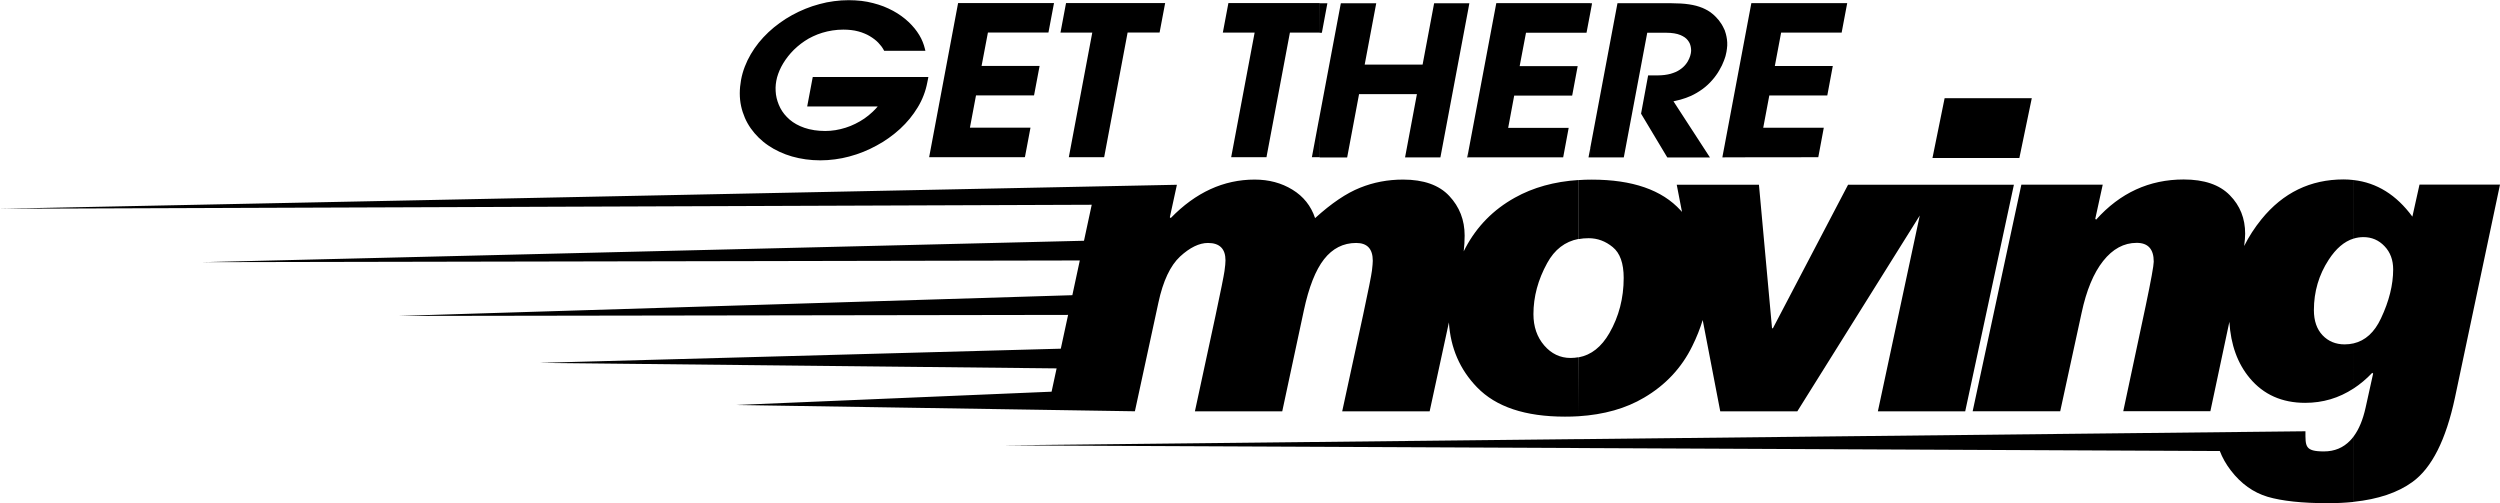 <?xml version="1.0" encoding="UTF-8" standalone="no"?>
<svg
   xmlns:dc="http://purl.org/dc/elements/1.1/"
   xmlns:cc="http://creativecommons.org/ns#"
   xmlns:rdf="http://www.w3.org/1999/02/22-rdf-syntax-ns#"
   xmlns:svg="http://www.w3.org/2000/svg"
   xmlns="http://www.w3.org/2000/svg"
   width="45.284mm"
   height="9.112mm"
   viewBox="0 0 45.284 9.112"
   version="1.1"
   id="svg1031">
  <defs
     id="defs1025" />
  <g
     id="layer1"
     transform="translate(-77.632,-140.838)">
    <path
       d="m 97.606,143.686 h -0.575 -0.039 l 0.007,-0.037 0.418,-2.221 h -0.537 -0.039 l 0.007,-0.037 0.089,-0.473 0.005,-0.025 h 0.025 1.731 0.039 l -0.007,0.037 -0.089,0.472 -0.005,0.025 h -0.025 -0.554 l -0.42,2.233 -0.005,0.025 z m -1.433,0 h -1.673 -0.038 l 0.007,-0.037 0.513,-2.731 0.005,-0.025 h 0.026 1.672 0.039 l -0.007,0.037 -0.089,0.472 -0.005,0.025 h -0.025 -1.071 l -0.115,0.605 h 1.012 0.039 l -0.007,0.037 -0.089,0.472 -0.005,0.025 h -0.026 -1.025 l -0.11,0.584 h 1.058 0.039 l -0.007,0.037 -0.089,0.472 -0.005,0.025 z m 5.363,-0.753 -0.134,0.715 -0.007,0.037 h 0.039 0.103 z m 0,-2.04 v 0.535 h -0.539 l -0.42,2.233 -0.004,0.025 h -0.026 -0.575 -0.039 l 0.007,-0.037 0.418,-2.221 h -0.537 -0.039 l 0.007,-0.037 0.089,-0.473 0.005,-0.025 h 0.026 z m -8.008,1.874 h -1.236 -0.039 l 0.007,-0.037 0.089,-0.472 0.005,-0.025 h 0.026 2.029 0.039 l -0.007,0.038 -0.012,0.059 c -0.015,0.08 -0.037,0.158 -0.066,0.233 -0.029,0.076 -0.065,0.15 -0.108,0.22 -0.043,0.071 -0.091,0.139 -0.144,0.204 -0.053,0.064 -0.111,0.126 -0.175,0.185 -0.064,0.058 -0.131,0.113 -0.202,0.163 -0.07,0.051 -0.144,0.097 -0.223,0.139 -0.078,0.043 -0.158,0.081 -0.24,0.114 -0.082,0.033 -0.166,0.061 -0.253,0.084 v 3.5e-4 c -0.086,0.023 -0.174,0.041 -0.262,0.052 -0.087,0.012 -0.176,0.018 -0.265,0.018 -0.092,-3.6e-4 -0.18,-0.006 -0.265,-0.018 -0.085,-0.012 -0.168,-0.029 -0.248,-0.052 -0.079,-0.023 -0.155,-0.051 -0.227,-0.085 -0.072,-0.033 -0.139,-0.071 -0.202,-0.114 -0.064,-0.043 -0.122,-0.091 -0.175,-0.143 -0.053,-0.052 -0.101,-0.108 -0.143,-0.168 -0.042,-0.06 -0.078,-0.124 -0.107,-0.191 v -3.5e-4 c -0.029,-0.067 -0.052,-0.138 -0.068,-0.211 -0.016,-0.074 -0.024,-0.151 -0.024,-0.231 0,-0.078 0.008,-0.16 0.023,-0.243 0.015,-0.083 0.038,-0.163 0.068,-0.241 0.03,-0.078 0.066,-0.153 0.109,-0.226 0.043,-0.073 0.091,-0.143 0.144,-0.209 0.054,-0.066 0.112,-0.129 0.176,-0.189 0.064,-0.06 0.131,-0.115 0.202,-0.166 0.071,-0.052 0.146,-0.1 0.225,-0.143 0.079,-0.043 0.159,-0.082 0.242,-0.115 0.083,-0.034 0.168,-0.062 0.255,-0.085 0.087,-0.024 0.175,-0.042 0.264,-0.053 0.088,-0.012 0.177,-0.018 0.267,-0.018 0.08,3.5e-4 0.156,0.005 0.229,0.013 0.073,0.009 0.144,0.022 0.211,0.04 0.066,0.017 0.13,0.037 0.19,0.06 0.06,0.024 0.118,0.051 0.172,0.08 v 0 c 0.054,0.029 0.104,0.061 0.15,0.094 0.047,0.034 0.091,0.07 0.13,0.107 h 3.53e-4 c 0.04,0.038 0.076,0.077 0.108,0.116 v -3.5e-4 c 0.032,0.04 0.061,0.08 0.086,0.122 0.025,0.041 0.046,0.083 0.062,0.124 0.017,0.041 0.03,0.083 0.04,0.124 l 0.009,0.037 h -0.039 -0.689 -0.019 l -0.009,-0.017 c -0.012,-0.022 -0.026,-0.043 -0.042,-0.065 -0.016,-0.021 -0.035,-0.043 -0.056,-0.065 v 0 c -0.02,-0.021 -0.044,-0.042 -0.07,-0.062 -0.025,-0.019 -0.053,-0.038 -0.083,-0.056 l -3.52e-4,-3.5e-4 c -0.03,-0.018 -0.062,-0.034 -0.097,-0.048 v 0 c -0.035,-0.015 -0.073,-0.028 -0.112,-0.038 h -3.53e-4 c -0.04,-0.011 -0.082,-0.019 -0.127,-0.024 -0.045,-0.005 -0.093,-0.008 -0.143,-0.008 -0.067,3.5e-4 -0.133,0.005 -0.196,0.015 -0.065,0.01 -0.126,0.024 -0.185,0.042 -0.059,0.018 -0.115,0.04 -0.168,0.065 -0.054,0.025 -0.104,0.053 -0.151,0.085 -0.048,0.032 -0.093,0.066 -0.134,0.102 -0.042,0.036 -0.08,0.074 -0.116,0.114 -0.036,0.04 -0.067,0.081 -0.097,0.123 -0.029,0.042 -0.055,0.085 -0.077,0.127 -0.022,0.043 -0.041,0.086 -0.056,0.129 -0.015,0.042 -0.027,0.085 -0.034,0.126 -0.007,0.04 -0.012,0.081 -0.013,0.122 -7.06e-4,0.042 0.002,0.084 0.007,0.126 v 3.6e-4 c 0.006,0.042 0.016,0.084 0.029,0.124 0.013,0.041 0.03,0.081 0.05,0.12 0.02,0.038 0.044,0.076 0.072,0.11 0.028,0.035 0.061,0.068 0.097,0.1 0.036,0.031 0.077,0.059 0.12,0.083 0.045,0.025 0.094,0.047 0.147,0.065 v 0 c 0.053,0.018 0.111,0.033 0.174,0.042 v 7.1e-4 c 0.062,0.009 0.13,0.015 0.202,0.015 0.063,0 0.125,-0.005 0.186,-0.015 0.062,-0.01 0.123,-0.025 0.184,-0.044 0.061,-0.019 0.12,-0.043 0.176,-0.071 0.057,-0.028 0.113,-0.06 0.165,-0.096 0.053,-0.037 0.103,-0.077 0.149,-0.121 0.031,-0.029 0.061,-0.061 0.089,-0.093 m 8.008,-1.339 h 0.015 0.025 l 0.005,-0.025 0.088,-0.472 0.007,-0.037 h -0.039 -0.102 z m 2.693,2.154 -0.013,0.067 -0.007,0.037 h 0.02 z m 0,-2.689 v 0.104 l -0.501,2.664 -0.005,0.025 h -0.026 -0.576 -0.038 l 0.007,-0.037 0.208,-1.11 h -1.048 l -0.211,1.123 -0.005,0.025 h -0.025 -0.473 v -0.753 l 0.379,-2.015 0.005,-0.025 h 0.026 0.576 0.039 l -0.007,0.037 -0.202,1.073 h 1.049 l 0.204,-1.086 0.005,-0.025 h 0.025 0.576 z m 0,0.104 0.012,-0.067 0.007,-0.037 h -0.019 z m 2.21,2.517 -0.026,0.134 -0.007,0.037 h 0.032 z m 0,-2.621 v 0.171 l -0.064,0.338 -0.005,0.025 h -0.026 -1.07 l -0.115,0.605 h 1.012 0.039 l -0.007,0.037 -0.088,0.472 -0.005,0.025 h -0.025 -1.025 l -0.109,0.584 h 1.058 0.038 l -0.007,0.037 -0.088,0.472 -0.005,0.025 h -0.026 -1.672 -0.019 v -0.104 l 0.501,-2.664 0.005,-0.025 h 0.025 1.672 z m 0,0.171 0.025,-0.134 0.006,-0.037 h -0.031 z m 2.436,2.385 -0.038,0.199 -0.006,0.037 h 0.038 0.006 z m 0,-2.063 v 0.503 l -0.015,0.042 v 3.5e-4 c -0.011,0.029 -0.024,0.058 -0.037,0.087 -0.014,0.029 -0.03,0.059 -0.048,0.089 -0.017,0.031 -0.037,0.061 -0.058,0.09 -0.021,0.03 -0.044,0.059 -0.07,0.088 -0.025,0.029 -0.052,0.057 -0.081,0.084 -0.029,0.027 -0.06,0.053 -0.093,0.077 l -0.001,7e-4 c -0.035,0.026 -0.072,0.049 -0.107,0.07 -0.035,0.021 -0.07,0.038 -0.103,0.054 -0.031,0.014 -0.064,0.027 -0.096,0.038 -0.033,0.012 -0.064,0.022 -0.094,0.03 -0.03,0.007 -0.059,0.015 -0.087,0.021 l -0.04,0.009 0.63,0.97 0.031,0.047 h -0.057 -0.697 -0.018 l -0.01,-0.015 -0.466,-0.778 0.128,-0.693 h 0.17 c 0.046,-3.5e-4 0.089,-0.003 0.129,-0.008 0.039,-0.005 0.075,-0.012 0.108,-0.021 0.033,-0.01 0.062,-0.02 0.09,-0.032 0.028,-0.012 0.053,-0.026 0.075,-0.041 0.023,-0.015 0.043,-0.031 0.061,-0.047 0.018,-0.017 0.034,-0.033 0.047,-0.05 l 3.6e-4,-3.6e-4 c 0.014,-0.018 0.027,-0.035 0.037,-0.053 0.01,-0.017 0.019,-0.034 0.026,-0.051 0.008,-0.019 0.013,-0.035 0.019,-0.05 h -3.5e-4 c 0.005,-0.015 0.009,-0.03 0.011,-0.043 v -0.001 c 0.004,-0.017 0.005,-0.036 0.006,-0.055 -0.001,-0.02 -0.002,-0.041 -0.006,-0.062 -0.004,-0.021 -0.01,-0.042 -0.018,-0.062 -0.008,-0.019 -0.021,-0.04 -0.036,-0.059 v -3.5e-4 c -0.014,-0.019 -0.033,-0.036 -0.054,-0.052 v 0 c -0.023,-0.016 -0.051,-0.031 -0.081,-0.044 h -0.001 c -0.031,-0.013 -0.068,-0.023 -0.11,-0.03 -0.043,-0.007 -0.091,-0.011 -0.145,-0.011 v 3.5e-4 h -0.344 l -0.42,2.233 -0.005,0.025 h -0.025 -0.576 -0.006 v -0.171 l 0.488,-2.597 0.005,-0.025 h 0.025 0.954 c 0.059,0 0.115,0.002 0.167,0.005 0.053,0.003 0.103,0.008 0.149,0.015 h 3.6e-4 c 0.047,0.007 0.09,0.016 0.129,0.026 0.04,0.011 0.077,0.023 0.111,0.037 h 10e-4 c 0.034,0.015 0.068,0.031 0.099,0.049 0.031,0.018 0.06,0.038 0.085,0.06 0.021,0.016 0.04,0.035 0.059,0.054 0.019,0.019 0.037,0.04 0.056,0.062 l 3.6e-4,3.5e-4 c 0.018,0.023 0.035,0.047 0.051,0.073 0.015,0.025 0.03,0.053 0.043,0.082 z m 0,0.503 0.013,-0.04 c 0.007,-0.027 0.013,-0.053 0.017,-0.075 0.007,-0.041 0.012,-0.08 0.014,-0.117 0.001,-0.037 0,-0.074 -0.005,-0.109 -0.005,-0.034 -0.011,-0.068 -0.02,-0.1 -0.005,-0.021 -0.012,-0.041 -0.019,-0.061 z m 0,1.795 v -0.236 l 0.476,-2.532 0.005,-0.025 h 0.025 1.673 0.038 l -0.007,0.037 -0.089,0.472 -0.004,0.025 h -0.026 -1.071 l -0.114,0.605 h 1.011 0.039 l -0.007,0.037 -0.088,0.472 -0.005,0.025 h -0.026 -1.024 l -0.11,0.584 h 1.058 0.039 l -0.007,0.037 -0.088,0.472 -0.005,0.025 h -0.026 z"
       style="fill:#000000;fill-opacity:1;fill-rule:evenodd;stroke:none;stroke-width:0.353"
       id="path3534" />
    <path
       d="m 106.224,148.792 v 0.161 l -10.411,-0.048 z m 0,-4.695 v 1.069 c -0.244,0.047 -0.433,0.192 -0.567,0.437 -0.166,0.301 -0.249,0.61 -0.249,0.925 0,0.227 0.065,0.416 0.195,0.567 0.129,0.15 0.289,0.227 0.477,0.227 0.049,0 0.098,-0.005 0.144,-0.013 v 1.069 c -0.08,0.005 -0.161,0.007 -0.245,0.007 -0.72,0 -1.25,-0.177 -1.593,-0.532 -0.31,-0.32 -0.48,-0.712 -0.509,-1.175 l -0.349,1.611 h -1.584 l 0.38,-1.752 c 0.096,-0.446 0.148,-0.712 0.159,-0.798 0.01,-0.084 0.015,-0.144 0.015,-0.177 0,-0.216 -0.1,-0.323 -0.301,-0.323 -0.235,0 -0.429,0.1 -0.582,0.295 -0.153,0.195 -0.276,0.506 -0.366,0.929 l -0.391,1.826 h -1.582 l 0.371,-1.722 c 0.098,-0.461 0.153,-0.734 0.165,-0.82 0.012,-0.085 0.018,-0.15 0.018,-0.193 0,-0.208 -0.105,-0.315 -0.317,-0.315 -0.159,0 -0.329,0.083 -0.506,0.246 -0.176,0.164 -0.308,0.442 -0.392,0.834 l -0.426,1.969 -7.223,-0.114 5.714,-0.241 0.091,-0.422 -9.371,-0.1 9.447,-0.257 0.132,-0.612 -12.137,0.019 12.214,-0.376 0.135,-0.629 -15.885,0.031 15.961,-0.388 0.14,-0.652 -19.776,0.073 21.319,-0.435 -0.128,0.588 0.016,0.015 c 0.452,-0.465 0.958,-0.697 1.52,-0.697 0.259,0 0.486,0.061 0.685,0.183 0.198,0.121 0.336,0.293 0.41,0.515 0.297,-0.27 0.568,-0.452 0.814,-0.55 0.244,-0.099 0.504,-0.148 0.78,-0.148 0.372,0 0.652,0.099 0.836,0.296 0.186,0.198 0.279,0.437 0.279,0.718 0,0.097 -0.006,0.192 -0.017,0.286 0.011,-0.022 0.022,-0.044 0.033,-0.065 0.206,-0.387 0.503,-0.69 0.893,-0.907 0.331,-0.185 0.715,-0.292 1.153,-0.32 m 8.211,-1.482 -0.225,1.083 h -1.574 l 0.22,-1.083 z m -8.211,5.761 c 0.461,-0.029 0.859,-0.141 1.19,-0.338 0.388,-0.228 0.679,-0.54 0.871,-0.932 0.079,-0.159 0.141,-0.316 0.189,-0.473 l 0.318,1.654 h 1.396 l 2.218,-3.547 -0.759,3.547 h 1.582 l 0.882,-4.104 h -1.356 -0.229 -1.419 l -1.361,2.599 h -0.016 l -0.237,-2.599 h -1.489 l 0.095,0.492 -0.025,-0.028 c -0.337,-0.371 -0.873,-0.557 -1.608,-0.557 -0.082,0 -0.161,0.002 -0.239,0.008 v 1.069 c 0.057,-0.011 0.117,-0.016 0.181,-0.016 0.161,0 0.306,0.054 0.436,0.161 0.132,0.107 0.199,0.293 0.199,0.559 0,0.365 -0.087,0.7 -0.259,0.999 -0.144,0.25 -0.329,0.397 -0.557,0.439 z m 14.038,0.37 v 1.182 c -0.144,0.015 -0.298,0.023 -0.461,0.023 -0.47,0 -0.835,-0.04 -1.094,-0.116 -0.259,-0.078 -0.482,-0.236 -0.667,-0.478 -0.087,-0.113 -0.153,-0.23 -0.199,-0.351 l -11.617,-0.054 v -0.161 l 13.168,-0.143 c 0,0.27 -0.013,0.365 0.335,0.365 0.191,0 0.35,-0.066 0.476,-0.198 0.021,-0.022 0.041,-0.045 0.06,-0.071 m -0.16,-1.67 c 0.056,0 0.109,-0.006 0.16,-0.018 v 0.817 c -0.265,0.174 -0.557,0.26 -0.876,0.26 -0.42,0 -0.754,-0.149 -1.003,-0.447 -0.222,-0.265 -0.345,-0.605 -0.37,-1.021 l -0.344,1.619 h -1.578 l 0.406,-1.907 c 0.098,-0.467 0.146,-0.734 0.146,-0.801 0,-0.228 -0.103,-0.341 -0.309,-0.341 -0.232,0 -0.434,0.11 -0.607,0.328 -0.173,0.218 -0.304,0.532 -0.391,0.942 l -0.387,1.78 H 113.364 l 0.882,-4.104 h 1.474 l -0.135,0.618 0.015,0.016 c 0.434,-0.485 0.963,-0.728 1.586,-0.728 0.373,0 0.65,0.095 0.836,0.285 0.186,0.189 0.278,0.421 0.278,0.697 0,0.056 -0.006,0.13 -0.018,0.223 0.085,-0.17 0.189,-0.331 0.313,-0.484 0.391,-0.482 0.887,-0.722 1.488,-0.722 0.061,0 0.121,0.004 0.179,0.011 v 1.061 c -0.168,0.052 -0.318,0.181 -0.449,0.383 -0.178,0.273 -0.268,0.577 -0.268,0.913 0,0.194 0.053,0.345 0.157,0.455 0.104,0.109 0.237,0.165 0.401,0.165 m 0.16,-0.018 c 0.213,-0.049 0.379,-0.2 0.497,-0.453 0.148,-0.313 0.221,-0.609 0.221,-0.887 0,-0.17 -0.051,-0.31 -0.156,-0.42 -0.104,-0.11 -0.232,-0.165 -0.382,-0.165 -0.062,0 -0.122,0.009 -0.18,0.027 v -1.061 c 0.422,0.048 0.777,0.269 1.066,0.663 l 0.129,-0.58 h 1.458 l -0.816,3.86 c -0.163,0.764 -0.419,1.273 -0.771,1.527 -0.265,0.192 -0.619,0.312 -1.066,0.359 v -1.182 c 0.097,-0.128 0.17,-0.304 0.219,-0.525 l 0.136,-0.616 -0.016,-0.014 c -0.107,0.113 -0.22,0.207 -0.339,0.285 z"
       style="fill:#000000;fill-opacity:1;fill-rule:evenodd;stroke:none;stroke-width:0.353"
       id="path3538" />
  </g>
</svg>
